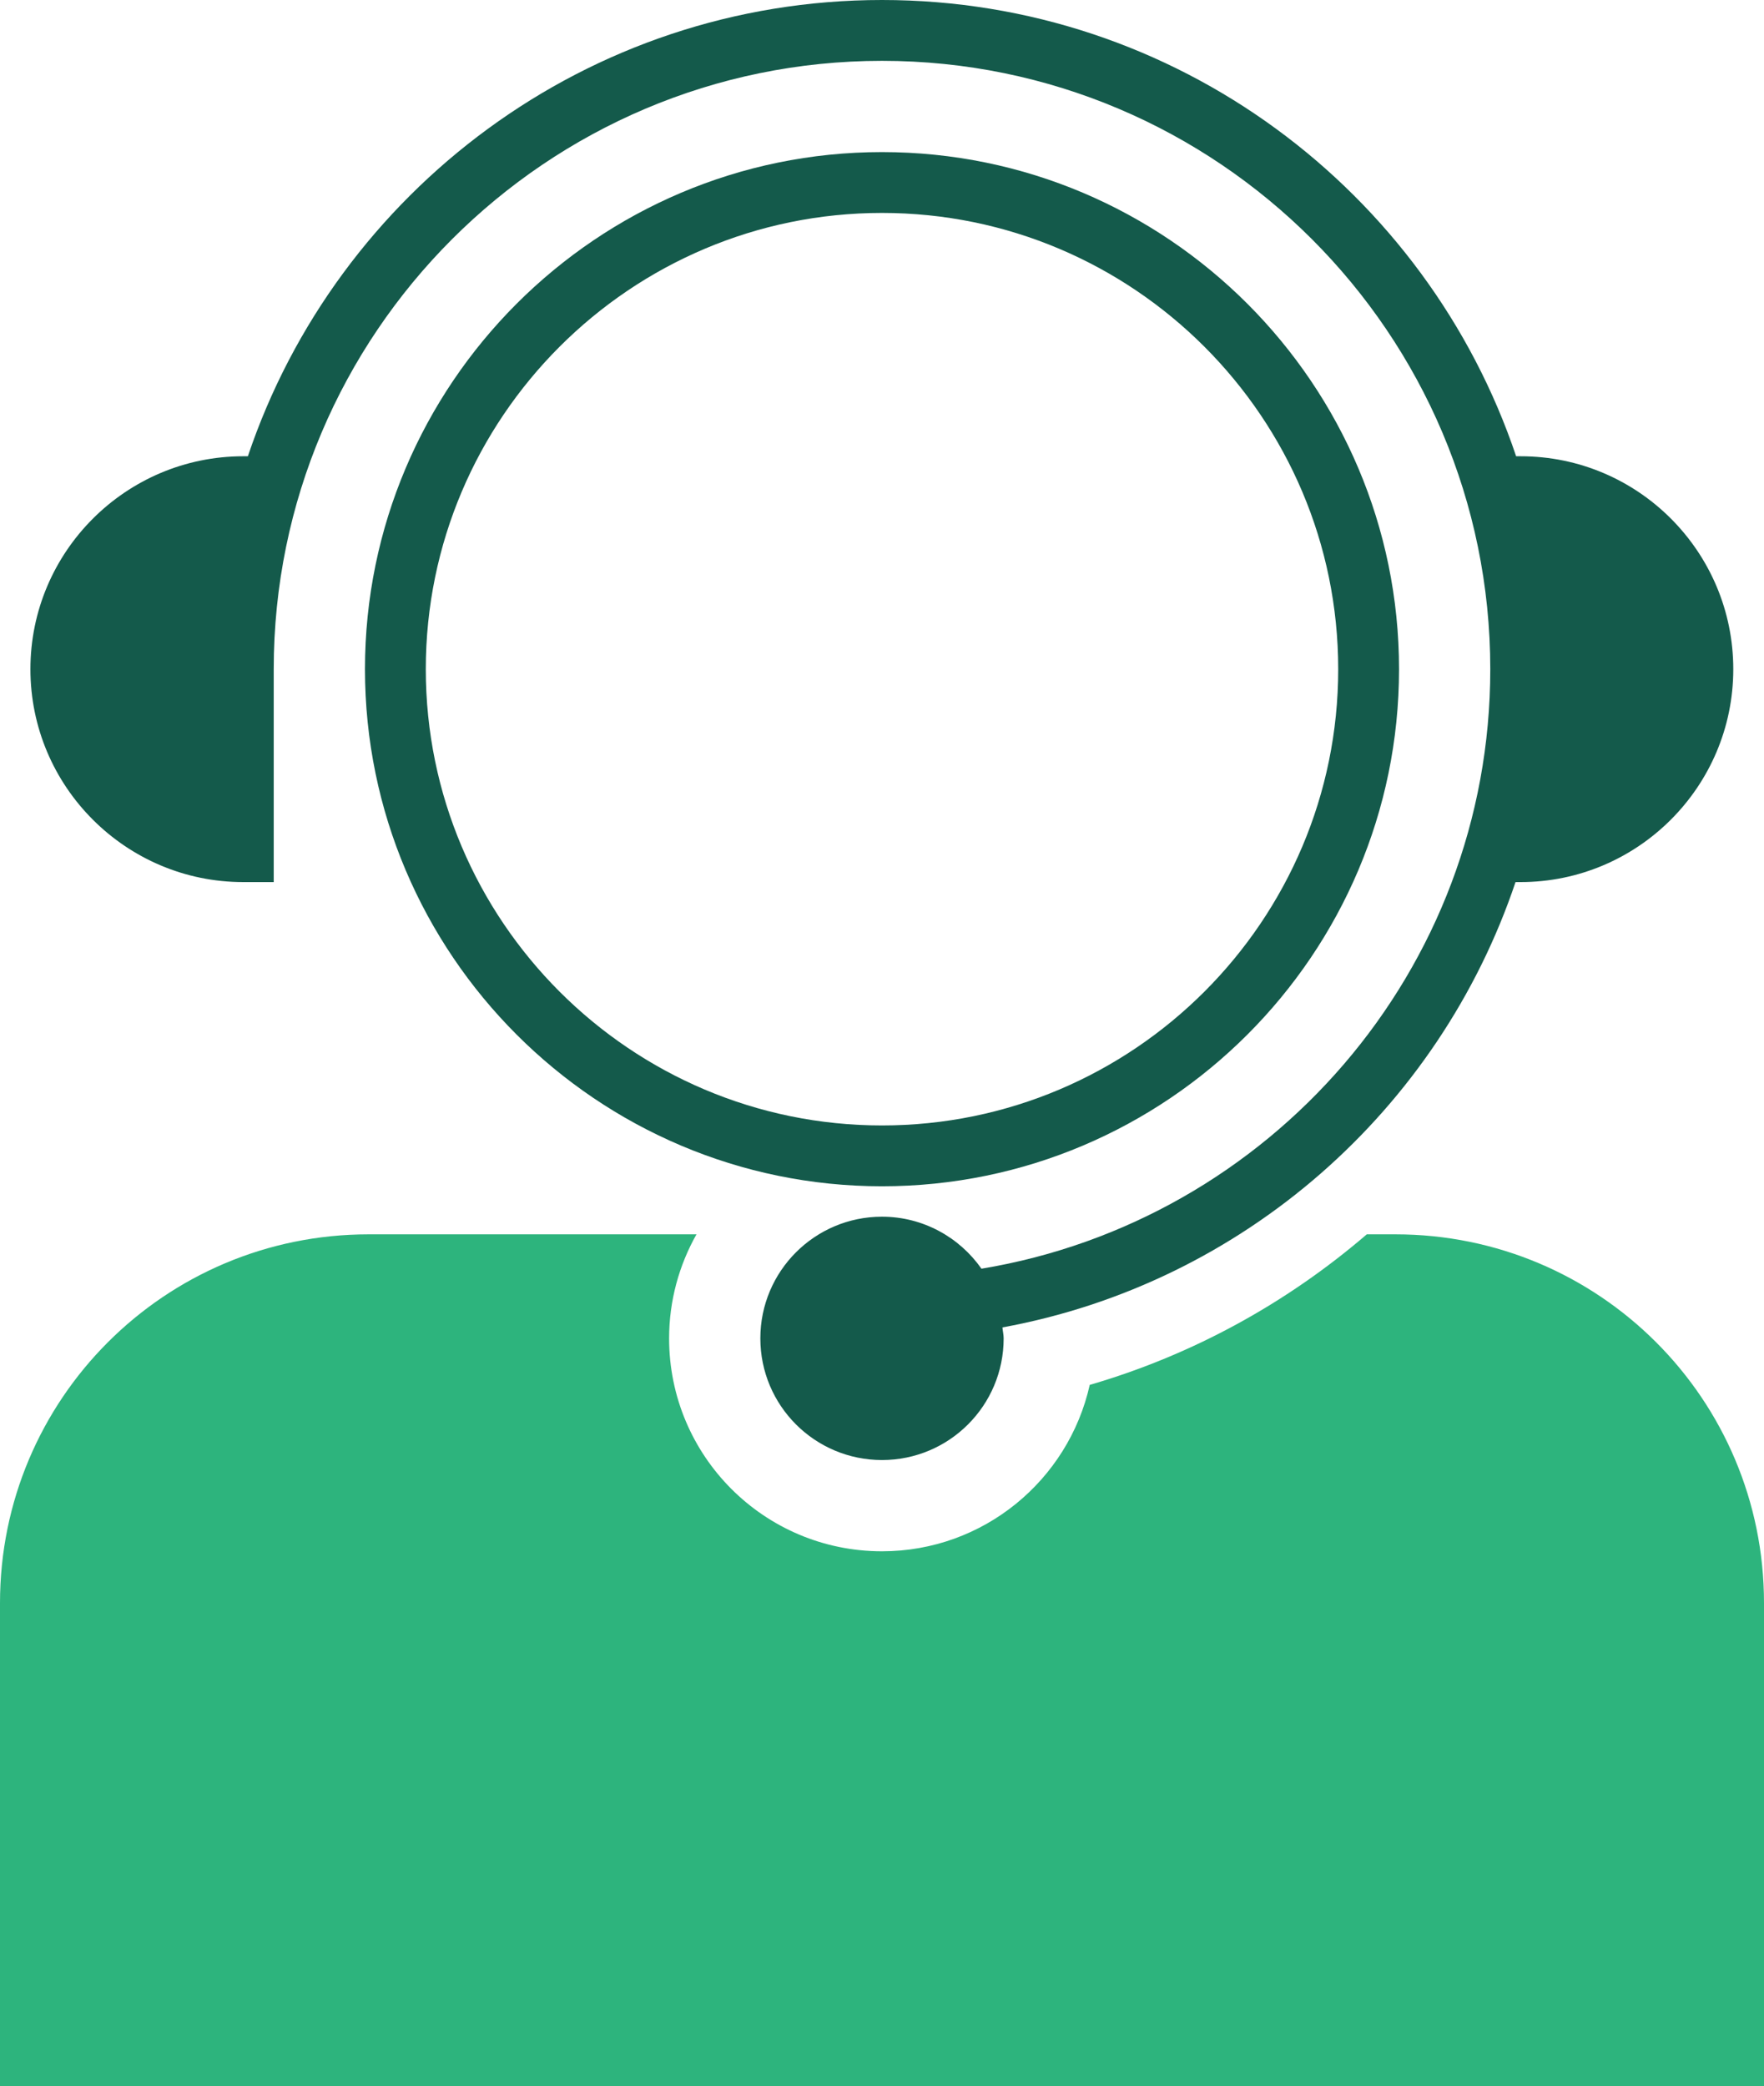 <?xml version="1.0" encoding="UTF-8"?> <svg xmlns="http://www.w3.org/2000/svg" id="Layer_2" data-name="Layer 2" viewBox="0 0 58 68.58"><defs><style> .cls-1 { fill: #2db47d; } .cls-1, .cls-2 { stroke-width: 0px; } .cls-2 { fill: #145a4b; } </style></defs><g id="Layer_1-2" data-name="Layer 1"><g><path class="cls-1" d="m45.88,40.58h-.94c-2.62,2.25-5.71,3.96-9.11,4.95-.7,3.13-3.49,5.47-6.83,5.47-3.87,0-7-3.13-7-7,0-1.24.33-2.41.9-3.42h-10.78c-6.7,0-12.12,5.42-12.12,12.12v15.88h58v-15.88c0-6.7-5.42-12.12-12.12-12.12Z"></path><path class="cls-2" d="m29,39c-9.37,0-17-7.63-17-17S19.63,5,29,5s17,7.63,17,17-7.63,17-17,17Zm0-32c-8.27,0-15,6.73-15,15s6.73,15,15,15,15-6.73,15-15-6.73-15-15-15Z"></path><path class="cls-2" d="m50,15h-.15C46.92,6.29,38.68,0,29,0S11.08,6.29,8.15,15h-.15c-3.86,0-7,3.14-7,7s3.14,7,7,7h1v-7C9,10.97,17.97,2,29,2s20,8.97,20,20c0,9.91-7.25,18.14-16.73,19.71-.72-1.03-1.92-1.71-3.27-1.71-2.21,0-4,1.79-4,4s1.79,4,4,4,4-1.79,4-4c0-.12-.03-.24-.04-.36,7.92-1.45,14.35-7.15,16.87-14.64h.16c3.86,0,7-3.14,7-7s-3.13-7-6.99-7Z"></path></g></g></svg> 